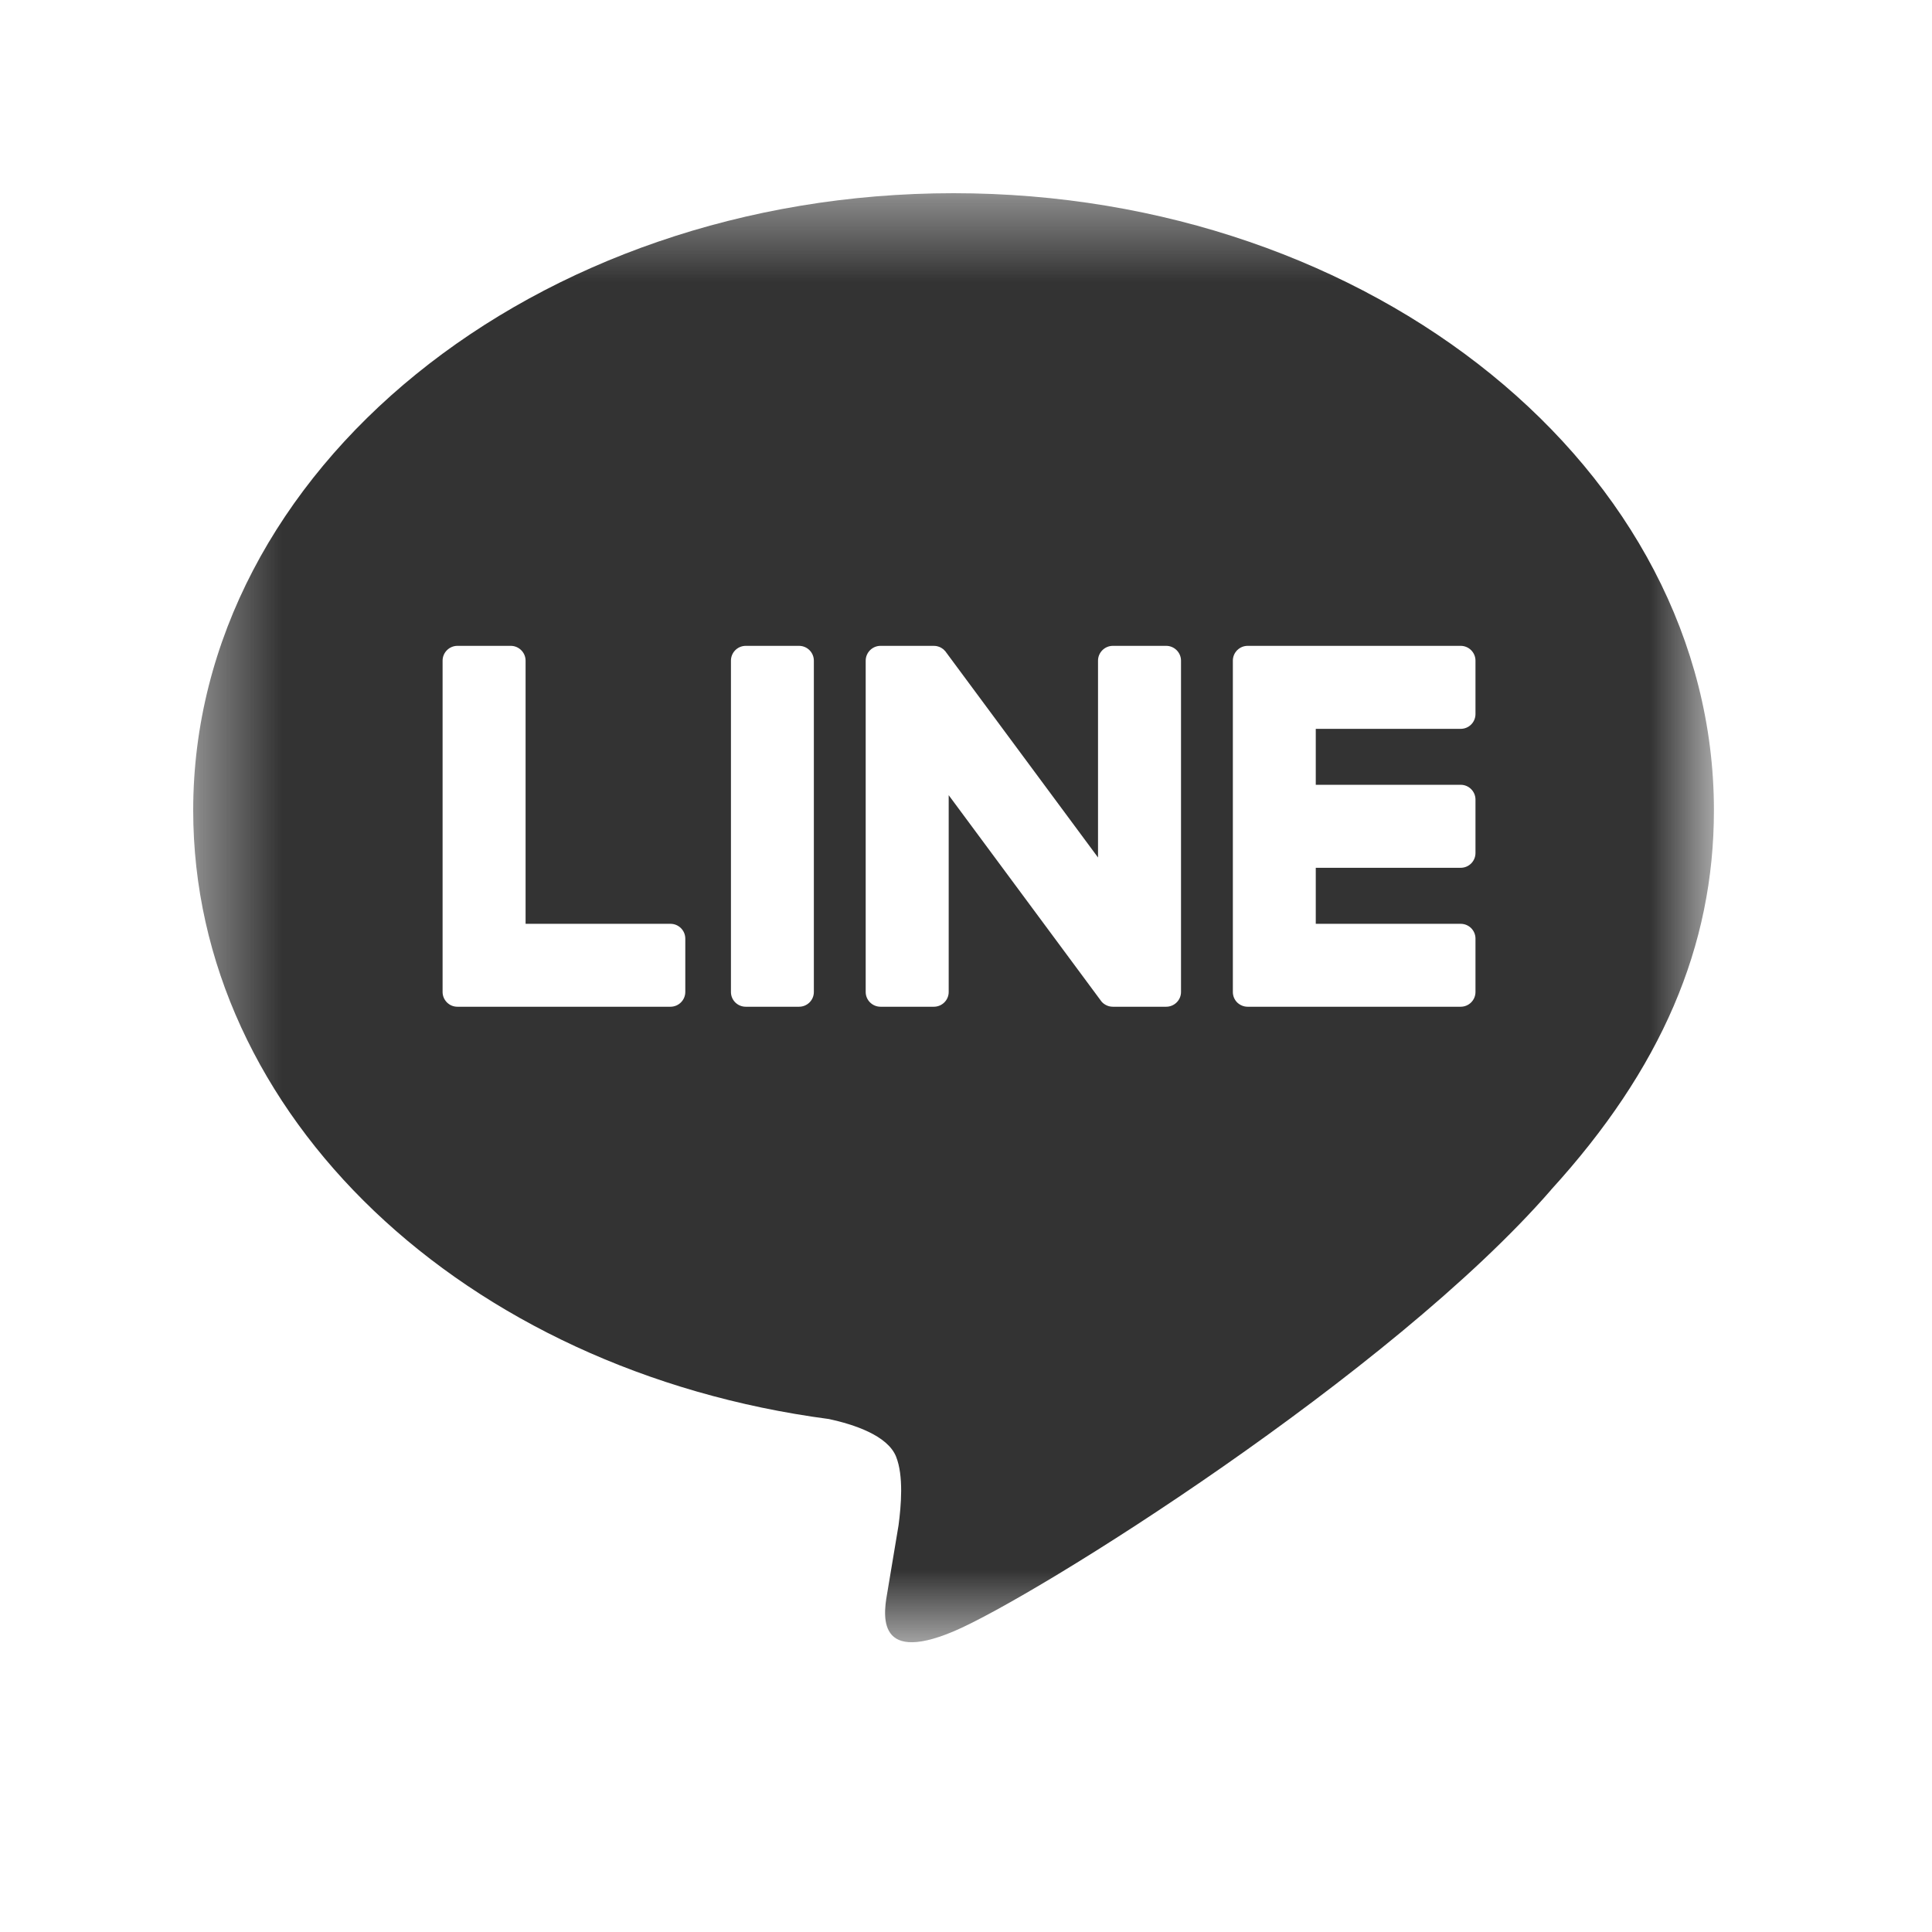 <svg width="24" height="24" viewBox="0 0 24 24" fill="none" xmlns="http://www.w3.org/2000/svg">
<mask id="mask0_4136_11729" style="mask-type:luminance" maskUnits="userSpaceOnUse" x="2" y="2" width="20" height="19">
<path fill-rule="evenodd" clip-rule="evenodd" d="M2.4 2.4H21.291V20.4H2.4V2.4Z" fill="white"/>
</mask>
<g mask="url(#mask0_4136_11729)">
<path fill-rule="evenodd" clip-rule="evenodd" d="M18.329 8.87C18.329 8.972 18.247 9.054 18.145 9.054H16.345V9.749H18.145C18.247 9.749 18.329 9.832 18.329 9.933V10.596C18.329 10.698 18.247 10.78 18.145 10.78H16.345V11.476H18.145C18.247 11.476 18.329 11.558 18.329 11.66V12.322C18.329 12.424 18.247 12.506 18.145 12.506H15.499H15.498C15.449 12.506 15.404 12.486 15.371 12.455C15.37 12.454 15.369 12.453 15.368 12.453C15.367 12.452 15.367 12.45 15.366 12.45C15.334 12.417 15.315 12.372 15.315 12.323V12.322V8.207V8.207C15.315 8.158 15.334 8.113 15.366 8.08C15.366 8.079 15.367 8.078 15.368 8.077C15.369 8.076 15.37 8.076 15.371 8.075C15.404 8.043 15.449 8.023 15.498 8.023H15.499H18.145C18.247 8.023 18.329 8.106 18.329 8.207V8.87ZM14.671 12.323C14.671 12.424 14.588 12.506 14.487 12.506H13.824C13.808 12.506 13.792 12.504 13.777 12.5C13.776 12.5 13.775 12.499 13.774 12.499C13.77 12.498 13.766 12.497 13.762 12.495C13.76 12.495 13.758 12.494 13.756 12.493C13.753 12.492 13.75 12.491 13.747 12.489C13.744 12.488 13.741 12.487 13.739 12.485C13.737 12.484 13.735 12.483 13.733 12.482C13.729 12.48 13.726 12.478 13.722 12.475C13.721 12.475 13.721 12.474 13.72 12.474C13.702 12.462 13.686 12.447 13.674 12.429L11.785 9.878V12.323C11.785 12.424 11.702 12.506 11.601 12.506H10.938C10.837 12.506 10.754 12.424 10.754 12.323V8.207C10.754 8.106 10.837 8.023 10.938 8.023H11.601C11.603 8.023 11.605 8.024 11.607 8.024C11.61 8.024 11.614 8.024 11.617 8.024C11.62 8.024 11.623 8.025 11.627 8.025C11.629 8.026 11.632 8.026 11.634 8.026C11.638 8.027 11.641 8.028 11.645 8.029C11.647 8.029 11.649 8.03 11.651 8.03C11.655 8.031 11.658 8.033 11.662 8.034C11.664 8.035 11.666 8.035 11.668 8.036C11.672 8.037 11.675 8.039 11.678 8.04C11.681 8.041 11.683 8.042 11.684 8.043C11.688 8.045 11.691 8.047 11.694 8.049C11.696 8.05 11.698 8.051 11.7 8.052C11.703 8.054 11.706 8.056 11.709 8.059C11.711 8.06 11.713 8.061 11.714 8.062C11.718 8.065 11.721 8.068 11.724 8.07C11.725 8.072 11.726 8.073 11.727 8.074C11.731 8.077 11.735 8.081 11.738 8.085L11.74 8.086C11.745 8.092 11.749 8.098 11.754 8.105L13.64 10.652V8.207C13.64 8.106 13.723 8.023 13.824 8.023H14.487C14.588 8.023 14.671 8.106 14.671 8.207V12.323ZM10.11 12.323C10.11 12.424 10.028 12.506 9.926 12.506H9.264C9.162 12.506 9.08 12.424 9.08 12.323V8.207C9.08 8.106 9.162 8.023 9.264 8.023H9.926C10.028 8.023 10.11 8.106 10.11 8.207V12.323ZM8.513 12.322C8.513 12.424 8.43 12.506 8.329 12.506H5.682H5.682C5.632 12.506 5.588 12.487 5.555 12.455C5.554 12.454 5.553 12.453 5.552 12.453C5.551 12.452 5.55 12.45 5.55 12.45C5.518 12.417 5.498 12.372 5.498 12.323V12.322V8.207C5.498 8.106 5.581 8.023 5.682 8.023H6.345C6.446 8.023 6.529 8.106 6.529 8.207V11.476H8.329C8.43 11.476 8.513 11.558 8.513 11.66V12.322ZM21.291 10.066C21.291 5.839 17.054 2.4 11.845 2.4C6.637 2.4 2.4 5.839 2.4 10.066C2.4 13.855 5.76 17.028 10.299 17.628C10.607 17.695 11.025 17.831 11.131 18.094C11.227 18.333 11.194 18.707 11.162 18.948C11.162 18.948 11.051 19.614 11.027 19.757C10.986 19.995 10.837 20.691 11.845 20.266C12.854 19.841 17.285 17.063 19.267 14.782H19.266C20.635 13.281 21.291 11.757 21.291 10.066Z" fill="#333333"/>
</g>
</svg>
